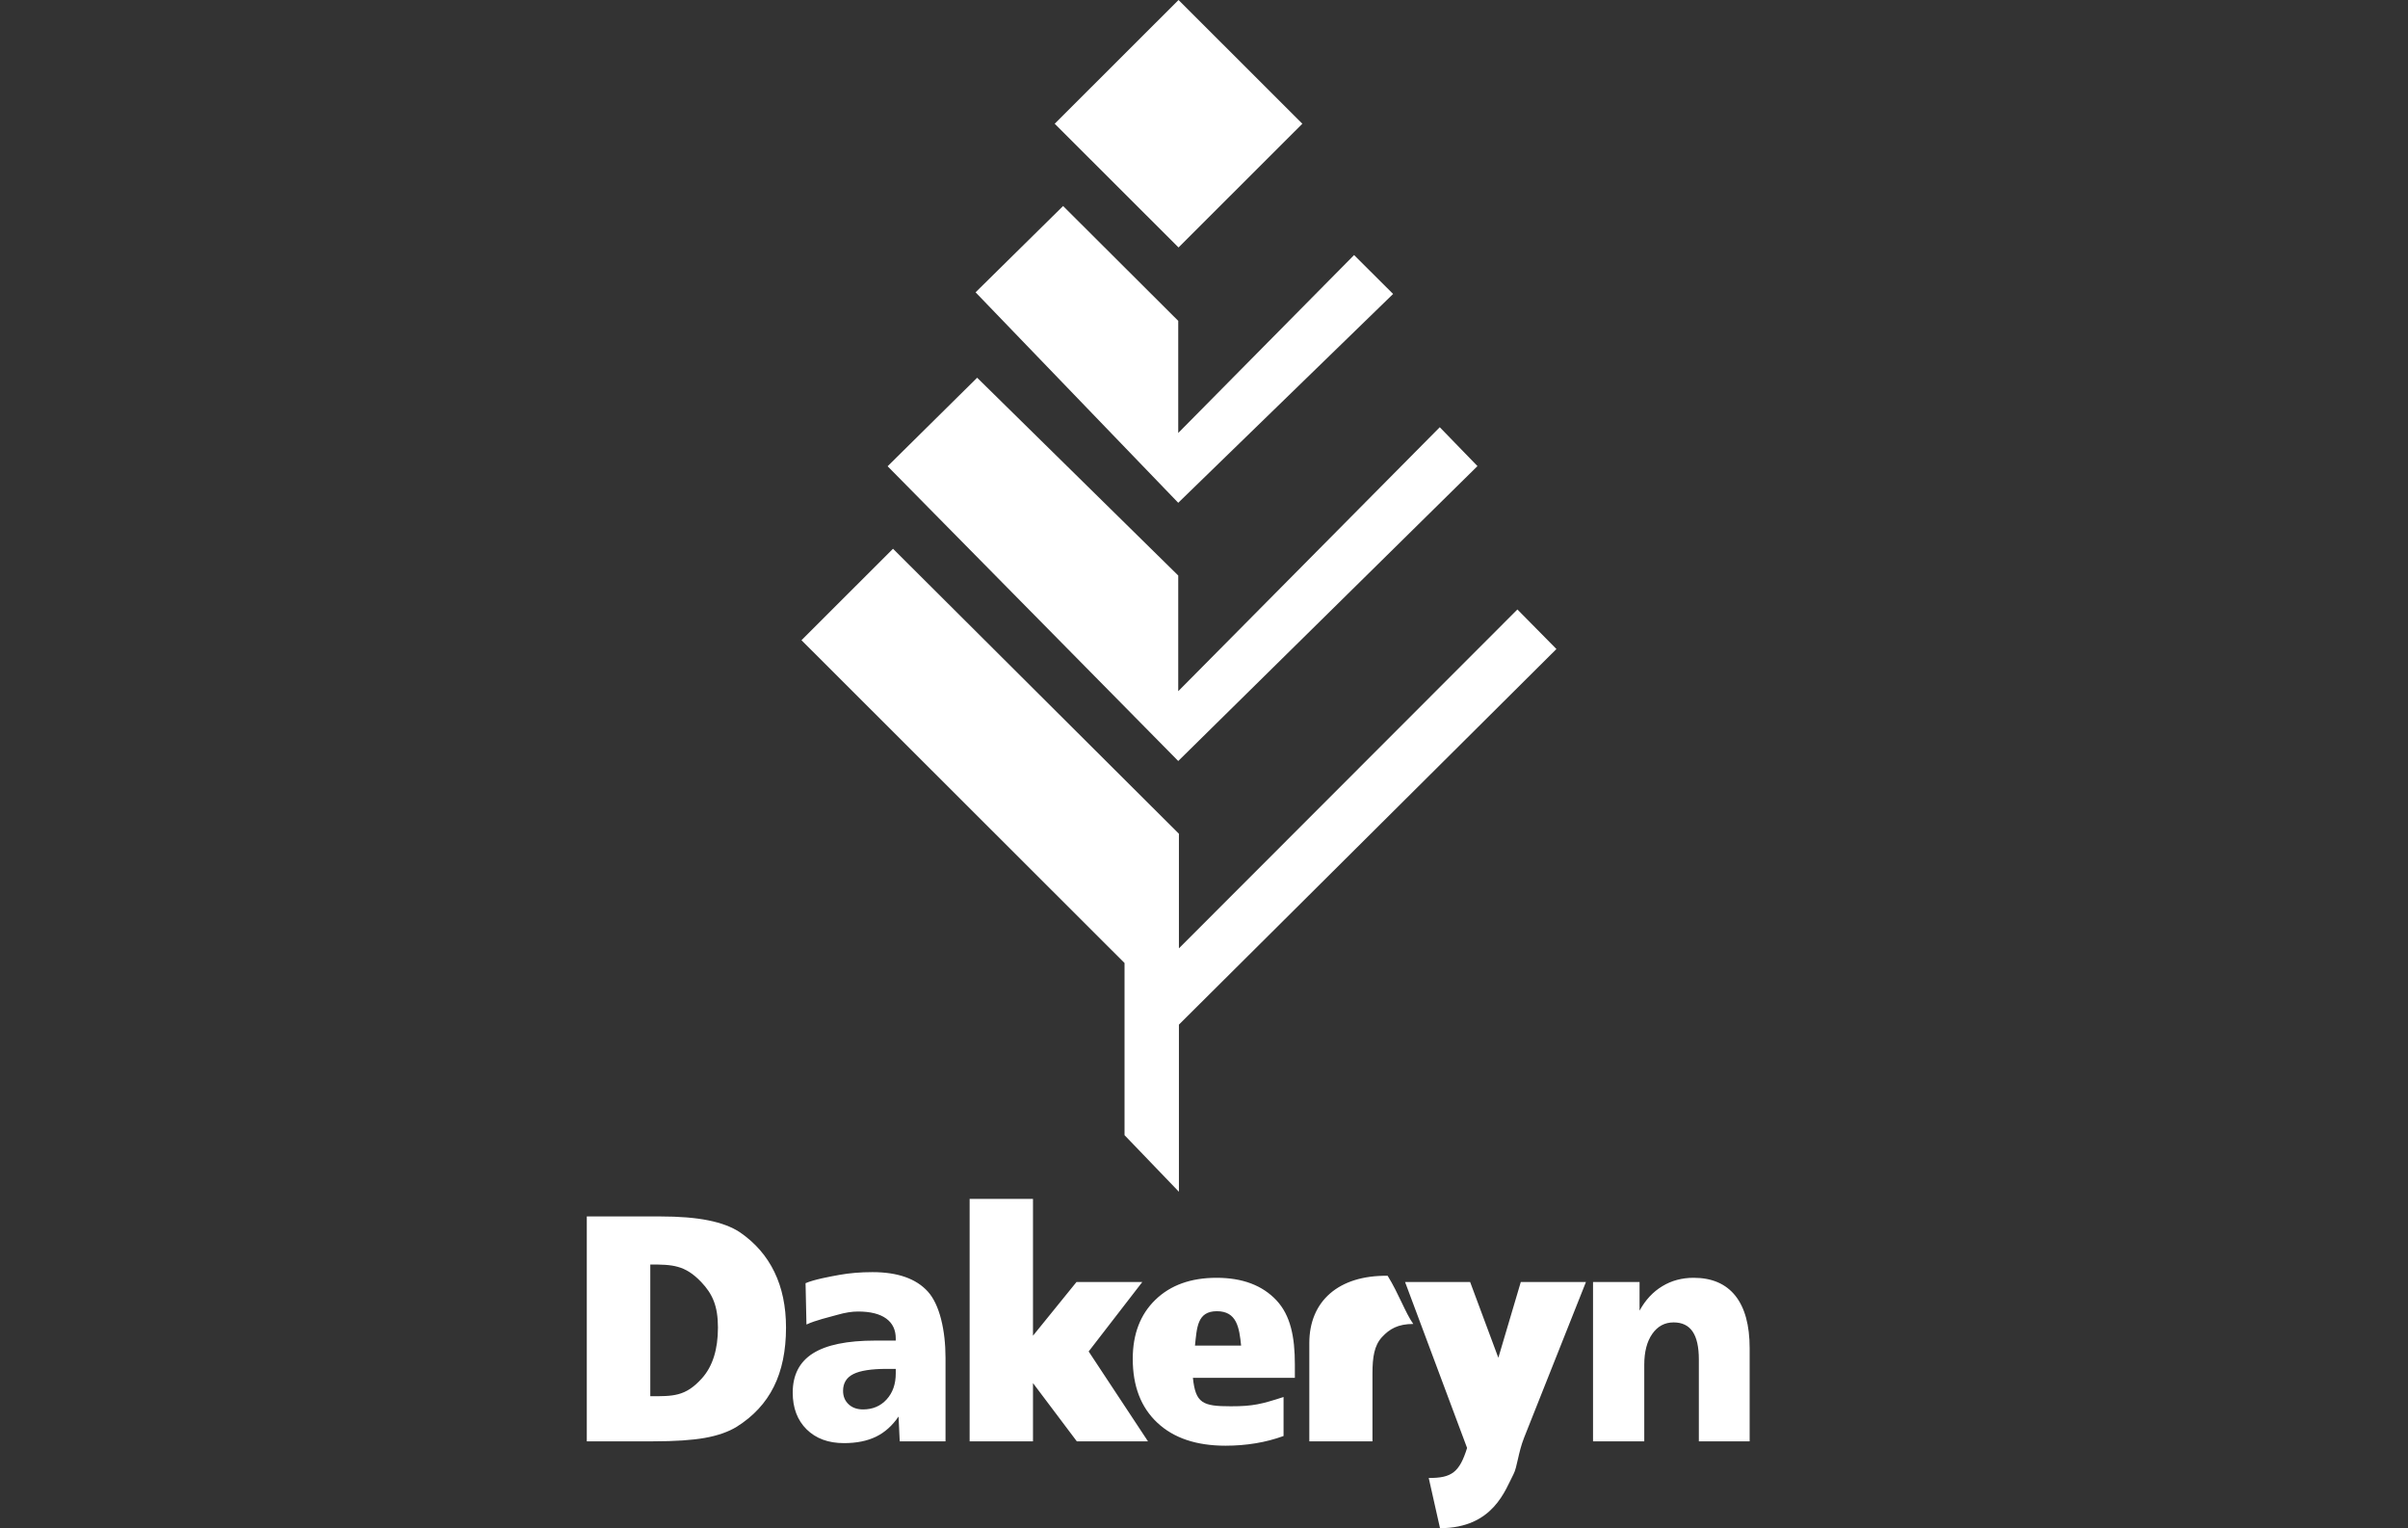 <?xml version="1.0" encoding="UTF-8"?>
<svg width="673px" height="427px" viewBox="0 0 673 427" version="1.1" xmlns="http://www.w3.org/2000/svg" xmlns:xlink="http://www.w3.org/1999/xlink">
    <rect x="0" y="0" width="673" height="427" fill="#333333" stroke="none"/>
    <title>Group</title>
    <g id="Page-1" stroke="none" stroke-width="1" fill="none" fill-rule="evenodd">
        <g id="Group">
            <rect id="Rectangle" x="0" y="0" width="673" height="427"></rect>
            <g id="dakwhite" transform="translate(164, 0)" fill="#FFFFFF" fill-rule="nonzero">
                <path d="M150.291,317.186 L150.291,269.08 L60,178.886 L85.582,153.334 L165.49,232.966 L165.49,264.984 L260.092,170.298 L271,181.349 L165.49,286.301 L165.49,333 L150.291,317.186 Z M84.077,130.277 L109.099,105.542 L165.3,160.813 L165.3,193.134 L238.394,119.375 L248.932,130.236 L165.3,212.639 L84.077,130.277 Z M108.658,81.679 L133.12,57.565 L165.3,89.656 L165.3,120.977 L214.445,71.27 L225.353,82.136 L165.3,140.487 L108.658,81.679 Z M130.772,34.575 L165.382,0 L199.987,34.575 L165.382,69.145 L130.772,34.575 L130.772,34.575 Z" id="Fill-1"></path>
                <path d="M17.747,353.327 L17.747,390.132 C24.07,390.132 27.565,390.263 32.174,385.132 C35.166,381.799 36.655,377.072 36.655,370.948 C36.655,364.859 35.099,361.505 31.989,358.233 C27.432,353.445 23.88,353.327 17.747,353.327 Z M0,339.895 L20.508,339.895 C25.867,339.895 30.347,340.259 33.945,340.986 C37.558,341.708 40.514,342.814 42.788,344.32 C47.047,347.234 50.255,350.926 52.431,355.401 C54.597,359.867 55.68,365.044 55.68,370.948 C55.68,377.415 54.54,382.931 52.272,387.468 C50.014,392.015 46.555,395.743 41.915,398.656 C39.611,400.075 36.66,401.114 33.062,401.765 C29.475,402.41 24.64,402.733 18.568,402.733 L0,402.733 L0,339.895 Z M83.856,382.49 C79.524,382.49 76.399,382.977 74.484,383.95 C72.575,384.912 71.626,386.474 71.626,388.62 C71.626,390.166 72.144,391.421 73.16,392.368 C74.176,393.341 75.537,393.817 77.22,393.817 C79.899,393.817 82.096,392.89 83.794,391.032 C85.498,389.168 86.35,386.746 86.35,383.76 L86.35,382.49 L83.856,382.49 Z M100.259,379.448 L100.259,402.733 L87.459,402.733 L87.135,395.804 C85.39,398.359 83.281,400.249 80.812,401.447 C78.339,402.646 75.367,403.234 71.877,403.234 C67.505,403.234 64.03,401.949 61.433,399.384 C58.852,396.828 57.553,393.397 57.553,389.127 C57.553,384.195 59.437,380.544 63.193,378.163 C66.961,375.782 72.755,374.584 80.587,374.584 L86.35,374.584 L86.35,373.99 C86.35,371.568 85.457,369.709 83.661,368.413 C81.854,367.112 79.232,366.462 75.798,366.462 C74.11,366.462 72.185,366.764 70.035,367.384 C67.869,368.003 63.861,368.915 61.392,370.098 L61.141,358.545 C63.542,357.506 67.828,356.727 70.62,356.221 C73.412,355.719 76.496,355.458 79.848,355.458 C86.884,355.458 92.052,357.275 95.326,360.896 C98.611,364.516 100.259,371.696 100.259,379.448 Z M106.997,335 L124.704,335 L124.704,373.222 L136.862,358.223 L155.251,358.223 L140.265,377.625 L156.842,402.733 L136.954,402.733 L124.704,386.459 L124.704,402.733 L106.997,402.733 L106.997,335 Z M197.895,381.261 L197.895,384.984 L169.4,384.984 C170.139,392.086 172.1,392.942 180.004,392.942 C186.234,392.942 188.559,392.337 194.733,390.351 L194.733,401.248 C192.249,402.149 189.662,402.83 186.958,403.275 C184.268,403.726 181.446,403.956 178.51,403.956 C170.37,403.956 164.027,401.821 159.454,397.535 C154.876,393.249 152.587,387.309 152.587,379.694 C152.587,372.766 154.702,367.256 158.92,363.175 C163.144,359.088 168.836,357.04 176.011,357.04 C183.242,357.04 188.826,359.144 192.757,363.344 C196.678,367.543 197.895,373.519 197.895,381.261 Z M182.872,375.982 C182.359,370.917 181.656,366.375 176.098,366.375 C170.565,366.375 170.529,370.994 169.975,375.982 L182.872,375.982 Z M230.987,369.939 C226.784,369.939 224.362,371.296 222.227,373.631 C220.092,375.966 219.583,379.218 219.583,383.76 L219.583,402.733 L201.934,402.733 L201.934,375.265 C201.934,363.651 210.022,356.292 223.828,356.477 C226.994,361.608 228.724,366.739 230.987,369.939 Z M228.698,358.223 L246.882,358.223 L254.765,379.387 L261.037,358.223 L279.246,358.223 L261.976,401.678 C260.298,405.902 260.051,409.943 258.994,411.935 C256.726,416.19 253.39,427 238.46,427 L235.309,412.969 C241.796,413.025 243.921,411.295 246.03,404.591 L228.698,358.223 Z M325,376.693 L325,402.733 L310.804,402.733 L310.804,379.863 C310.804,376.371 310.219,373.759 309.059,372.059 C307.889,370.354 306.129,369.504 303.752,369.504 C301.268,369.504 299.282,370.569 297.779,372.72 C296.29,374.855 295.546,377.728 295.546,381.333 L295.546,402.733 L281.227,402.733 L281.227,358.223 L294.232,358.223 L294.232,366.216 C295.869,363.231 297.994,360.952 300.581,359.395 C303.167,357.818 306.093,357.04 309.336,357.04 C314.448,357.04 318.328,358.714 320.997,362.043 C323.66,365.397 325,370.272 325,376.693 L325,376.693 Z" id="Fill-3"></path>
            </g>
        </g>
    </g>
</svg>